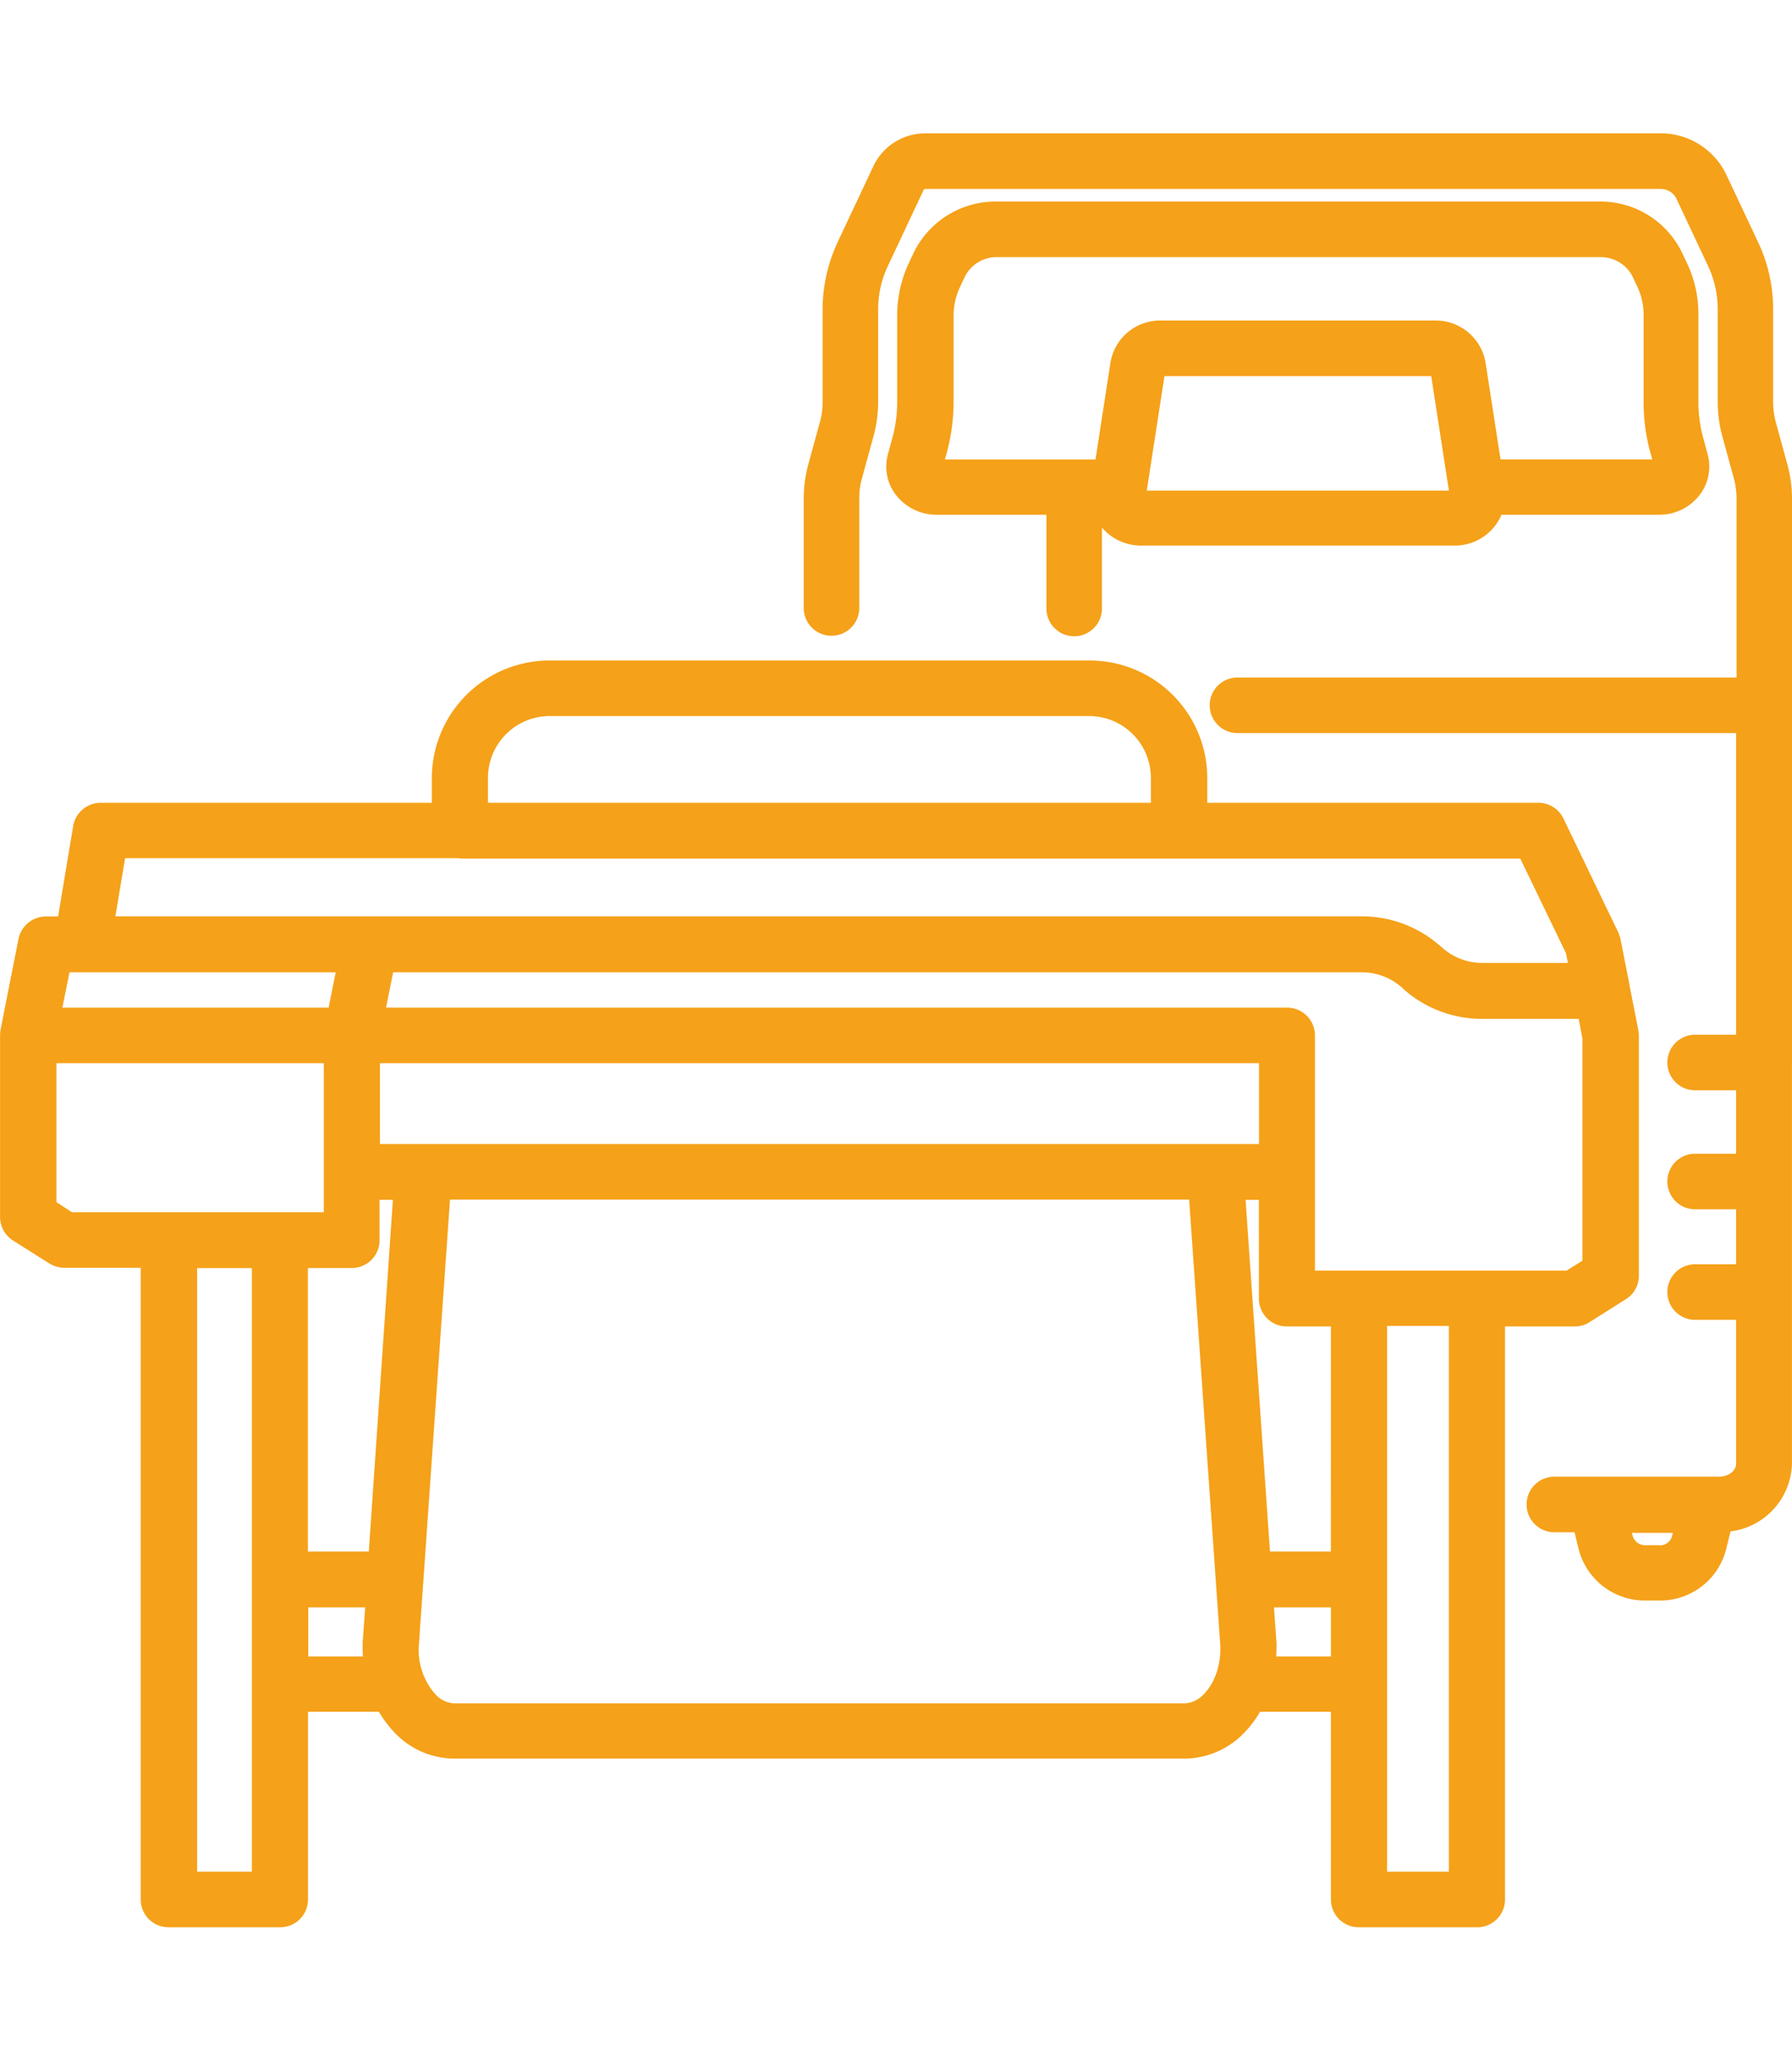 <svg id="icon-print" xmlns="http://www.w3.org/2000/svg" width="73.999" height="85.055" viewBox="0 0 73.999 85.055">
  <g id="Group_26" data-name="Group 26" transform="translate(0 5.504)">
    <path id="Path_140" data-name="Path 140" d="M362.861,50.025l-.209-.44a3.743,3.743,0,0,0-3.417-2.085H334.366a3.764,3.764,0,0,0-3.417,2.085l-.208.44a5.117,5.117,0,0,0-.487,2.189v3.568a5.5,5.5,0,0,1-.208,1.506l-.174.649a1.91,1.91,0,0,0,.336,1.68,2.119,2.119,0,0,0,1.668.811h4.541v3.834a1.147,1.147,0,1,0,2.293,0V60.948c0,.012.012.012.012.023a2.121,2.121,0,0,0,1.6.73h12.95a2.1,2.1,0,0,0,1.6-.73,2.034,2.034,0,0,0,.336-.544h6.51a2.086,2.086,0,0,0,1.668-.811,1.91,1.91,0,0,0,.336-1.68l-.174-.649a5.558,5.558,0,0,1-.208-1.506V52.2A4.892,4.892,0,0,0,362.861,50.025Zm-22.3,9.406.73-4.726h11.016l.73,4.726Zm14.607-1.286-.614-3.973a2.084,2.084,0,0,0-2.073-1.761H341.131a2.075,2.075,0,0,0-2.073,1.761l-.614,3.973h-6.22l.07-.243a8.2,8.2,0,0,0,.29-2.12V52.2a2.739,2.739,0,0,1,.278-1.2l.208-.44a1.461,1.461,0,0,1,1.332-.764h24.869a1.47,1.47,0,0,1,1.332.764l.208.44a2.728,2.728,0,0,1,.266,1.2v3.579a7.733,7.733,0,0,0,.29,2.12l.07.243H355.17Z" transform="translate(-293.206 -44.685)" fill="#f5a119"/>
    <path id="Path_141" data-name="Path 141" d="M341.208,61.564h0V46.818h0V38.27a5.434,5.434,0,0,0-.2-1.436l-.463-1.691a3.3,3.3,0,0,1-.116-.834V30.474a6.45,6.45,0,0,0-.637-2.815l-1.309-2.78a3,3,0,0,0-2.734-1.68H305.439a2.374,2.374,0,0,0-2.154,1.332l-1.471,3.127a6.618,6.618,0,0,0-.637,2.815V34.3a2.957,2.957,0,0,1-.116.834l-.463,1.691a5.5,5.5,0,0,0-.2,1.436v4.529a1.147,1.147,0,0,0,2.294,0V38.258a2.956,2.956,0,0,1,.116-.834l.463-1.691a5.439,5.439,0,0,0,.2-1.436V30.474a4.191,4.191,0,0,1,.417-1.83l1.471-3.127a.111.111,0,0,1,.081-.023h30.314a.742.742,0,0,1,.66.359l1.309,2.78a4.228,4.228,0,0,1,.417,1.83V34.3a5.441,5.441,0,0,0,.2,1.436l.463,1.691a3.366,3.366,0,0,1,.116.834v7.4H318.343a1.147,1.147,0,1,0,0,2.293H338.9V60.406h-1.726a1.147,1.147,0,0,0,0,2.293H338.9v2.618h-1.726a1.147,1.147,0,0,0,0,2.293H338.9v2.27h-1.726a1.147,1.147,0,0,0,0,2.293H338.9v5.942c0,.29-.324.533-.695.533h-6.776a1.147,1.147,0,1,0,0,2.293h.8l.174.718a2.824,2.824,0,0,0,2.78,2.1h.521a2.811,2.811,0,0,0,2.78-2.1l.185-.753a2.894,2.894,0,0,0,2.537-2.8V71.016h0V66.464h0v-4.9Zm-5.5,19.912h-.521a.546.546,0,0,1-.544-.336l-.046-.174h1.691l-.046.174A.506.506,0,0,1,335.706,81.476Z" transform="translate(-267.209 -23.2)" fill="#f5a119"/>
    <path id="Path_142" data-name="Path 142" d="M85.129,232.287a1.083,1.083,0,0,0,.621-.185l1.487-.938a1.138,1.138,0,0,0,.539-.973v-9.915a1.4,1.4,0,0,0-.023-.22l-.363-1.842v-.023l-.375-1.9a1.3,1.3,0,0,0-.094-.278l-2.26-4.691a1.14,1.14,0,0,0-1.054-.649H69.954V209.63a4.861,4.861,0,0,0-4.882-4.83H42.814a4.861,4.861,0,0,0-4.882,4.83v1.043H24.268a1.155,1.155,0,0,0-1.147.961l-.621,3.73H22a1.162,1.162,0,0,0-1.136.927l-.738,3.73a1.711,1.711,0,0,0-.023.243v7.506a1.153,1.153,0,0,0,.539.973l1.487.938a1.21,1.21,0,0,0,.621.185h3.161V255.94a1.148,1.148,0,0,0,1.159,1.147h4.59a1.148,1.148,0,0,0,1.159-1.147v-7.749h2.927a4.711,4.711,0,0,0,.644.857,3.424,3.424,0,0,0,2.459,1.077H69.029a3.444,3.444,0,0,0,2.459-1.077,4.23,4.23,0,0,0,.644-.857h2.927v7.749a1.148,1.148,0,0,0,1.159,1.147h4.871a1.148,1.148,0,0,0,1.159-1.147V232.287Zm.328-2.722-.667.417H74.4v-9.707a1.148,1.148,0,0,0-1.159-1.147h-37.2l.293-1.459h40a2.5,2.5,0,0,1,1.639.614l.152.139a4.871,4.871,0,0,0,3.173,1.17h3.993l.152.8v9.174Zm-10.4,12.012H72.542l-1.007-14.514h.55v4.077a1.148,1.148,0,0,0,1.159,1.147h1.815Zm-39.727,0H32.815v-11.7h1.8a1.457,1.457,0,0,0,.234-.023,1.148,1.148,0,0,0,.925-1.124v-1.668h.55ZM22.969,217.669H33.963l-.293,1.46H22.676Zm12.821,7.089v-3.336h36.3v3.336ZM40.25,209.63a2.55,2.55,0,0,1,2.564-2.537H65.06a2.55,2.55,0,0,1,2.564,2.537v1.043H40.25Zm-1.171,3.348h43.8l1.885,3.9.082.405H81.312a2.5,2.5,0,0,1-1.639-.614l-.164-.139a4.871,4.871,0,0,0-3.173-1.17H24.865l.4-2.4H39.079ZM22.43,227.156v-5.734H33.471v6.151h-10.4ZM30.5,254.794h-2.26V229.878H30.5v24.916Zm2.33-8.884v-2.027H35.18l-.105,1.471v.046c0,.174,0,.347.012.51Zm36.2,1.934H38.857a1.128,1.128,0,0,1-.784-.382,2.743,2.743,0,0,1-.679-1.981l1.288-18.429H69.205l1.288,18.429a3.228,3.228,0,0,1-.164,1.124,1.2,1.2,0,0,0-.047.116,2.178,2.178,0,0,1-.468.741A1.152,1.152,0,0,1,69.029,247.844Zm3.77-1.934c.012-.174.012-.336.012-.51v-.046l-.105-1.471h2.353v2.027Zm7.13,8.884H77.378v-22.53H79.93Z" transform="translate(-20.1 -183.041)" fill="#f5a119"/>
  </g>
</svg>
